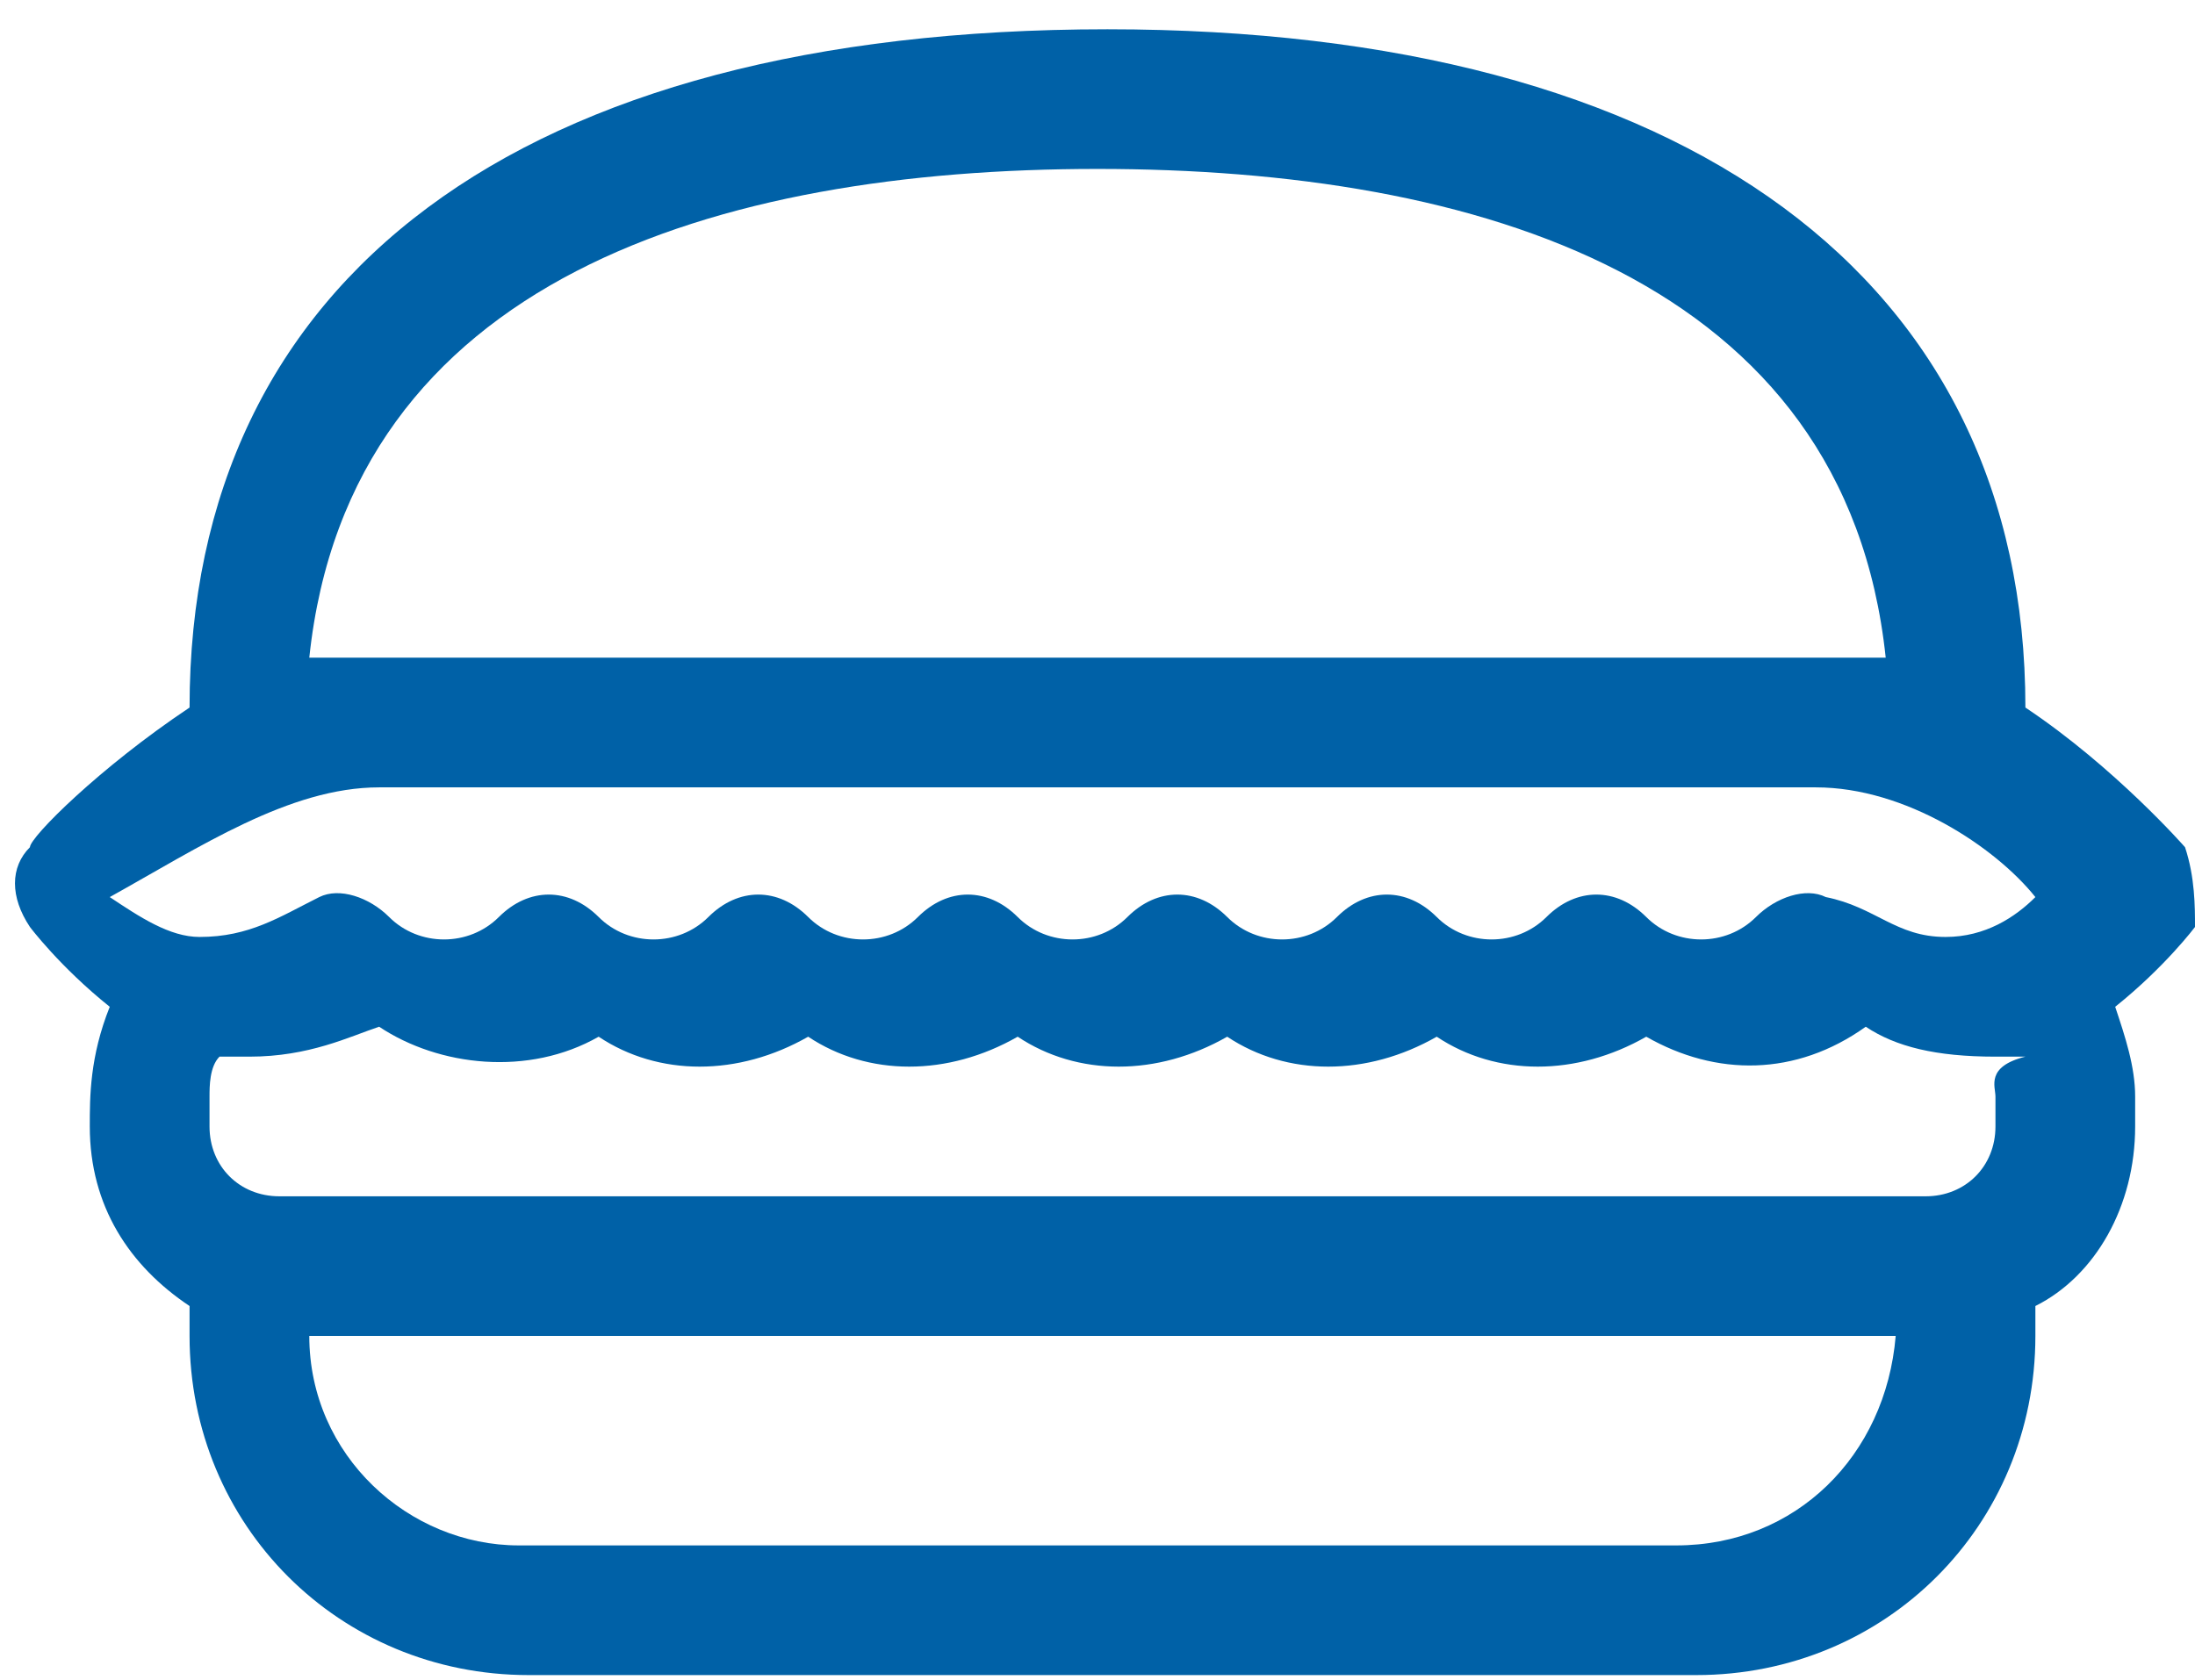 <svg width="64" height="49" viewBox="0 0 64 49" fill="none" xmlns="http://www.w3.org/2000/svg">
<path d="M63.709 24.709C63.709 24.709 61.673 22.382 59.055 20.636C59.055 8.127 49.164 0.854 32.291 0.854C15.127 0.854 5.527 8.127 5.527 20.636C2.909 22.382 0.873 24.418 0.873 24.709C0.291 25.291 0.291 26.164 0.873 27.036C0.873 27.036 1.746 28.2 3.2 29.364C2.618 30.818 2.618 31.982 2.618 32.855C2.618 35.182 3.782 36.927 5.527 38.091V38.964C5.527 44.491 9.891 48.855 15.418 48.855H49.455C54.982 48.855 59.346 44.491 59.346 38.964V38.091C61.091 37.218 62.255 35.182 62.255 32.855V31.982C62.255 31.109 61.964 30.236 61.673 29.364C63.127 28.2 64 27.036 64 27.036C64 26.454 64 25.582 63.709 24.709ZM32 4.927C43.055 4.927 53.818 8.127 54.982 19.182H9.018C10.182 8.127 20.946 4.927 32 4.927ZM11.055 22.964H52.946C55.564 22.964 58.182 24.709 59.346 26.164C58.764 26.745 57.891 27.327 56.727 27.327C55.273 27.327 54.691 26.454 53.236 26.164C52.655 25.873 51.782 26.164 51.2 26.745C50.327 27.618 48.873 27.618 48 26.745C47.127 25.873 45.964 25.873 45.091 26.745C44.218 27.618 42.764 27.618 41.891 26.745C41.018 25.873 39.855 25.873 38.982 26.745C38.109 27.618 36.655 27.618 35.782 26.745C34.909 25.873 33.746 25.873 32.873 26.745C32 27.618 30.546 27.618 29.673 26.745C28.8 25.873 27.637 25.873 26.764 26.745C25.891 27.618 24.436 27.618 23.564 26.745C22.691 25.873 21.527 25.873 20.655 26.745C19.782 27.618 18.327 27.618 17.455 26.745C16.582 25.873 15.418 25.873 14.546 26.745C13.673 27.618 12.218 27.618 11.346 26.745C10.764 26.164 9.891 25.873 9.309 26.164C8.146 26.745 7.273 27.327 5.818 27.327C4.946 27.327 4.073 26.745 3.2 26.164C5.818 24.709 8.437 22.964 11.055 22.964ZM48.873 45.073H15.127C11.927 45.073 9.018 42.455 9.018 38.964H55.273C54.982 42.455 52.364 45.073 48.873 45.073ZM58.182 31.982V32.855C58.182 34.018 57.309 34.891 56.146 34.891H8.146C6.982 34.891 6.109 34.018 6.109 32.855V31.982C6.109 31.691 6.109 31.109 6.4 30.818C6.691 30.818 6.982 30.818 7.273 30.818C9.018 30.818 10.182 30.236 11.055 29.945C12.8 31.109 15.418 31.4 17.455 30.236C19.2 31.4 21.527 31.4 23.564 30.236C25.309 31.4 27.637 31.4 29.673 30.236C31.418 31.4 33.746 31.4 35.782 30.236C37.527 31.4 39.855 31.4 41.891 30.236C43.636 31.4 45.964 31.4 48 30.236C50.036 31.4 52.364 31.4 54.4 29.945C55.273 30.527 56.437 30.818 58.182 30.818C58.473 30.818 58.764 30.818 59.055 30.818C57.891 31.109 58.182 31.691 58.182 31.982Z" fill="#0061A7"/>
</svg>
